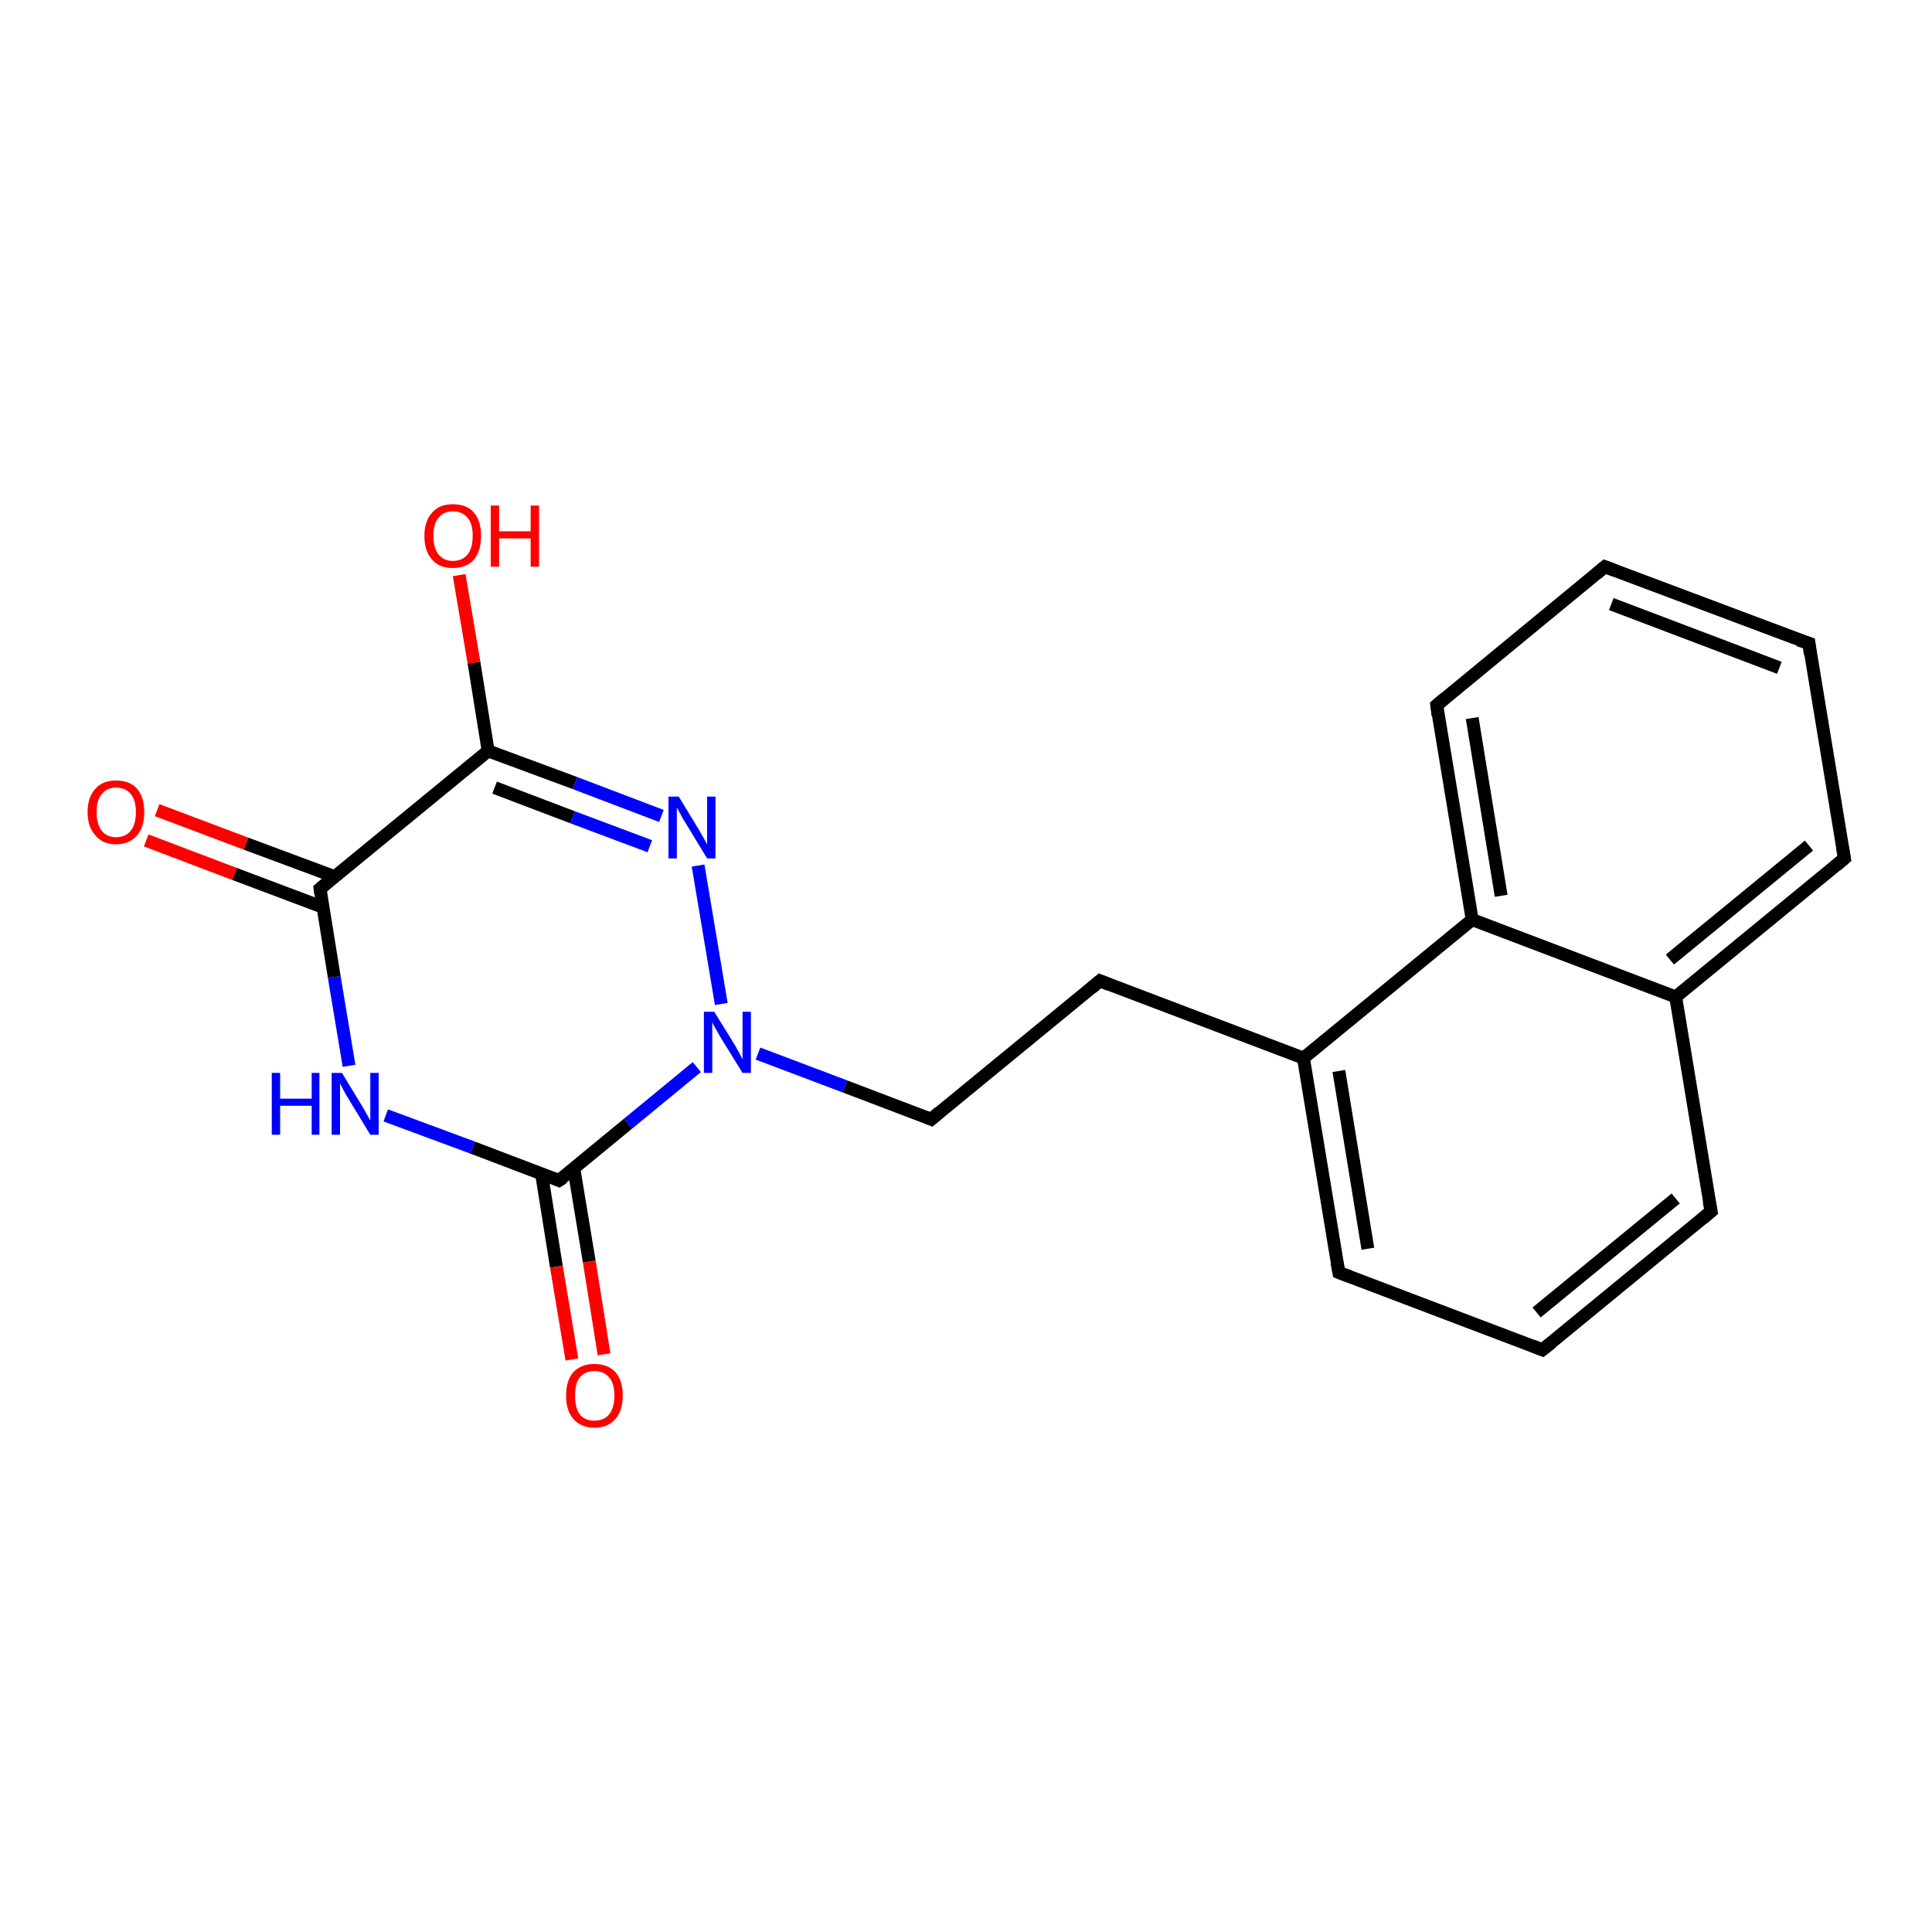 <?xml version='1.0' encoding='iso-8859-1'?>
<svg version='1.1' baseProfile='full'
              xmlns='http://www.w3.org/2000/svg'
                      xmlns:rdkit='http://www.rdkit.org/xml'
                      xmlns:xlink='http://www.w3.org/1999/xlink'
                  xml:space='preserve'
width='300px' height='300px' viewBox='0 0 300 300'>
<!-- END OF HEADER -->
<rect style='opacity:1.0;fill:#FFFFFF;stroke:none' width='300.0' height='300.0' x='0.0' y='0.0'> </rect>
<path class='bond-0 atom-0 atom-1' d='M 71.3,89.3 L 73.6,102.9' style='fill:none;fill-rule:evenodd;stroke:#FF0000;stroke-width:2.0px;stroke-linecap:butt;stroke-linejoin:miter;stroke-opacity:1' />
<path class='bond-0 atom-0 atom-1' d='M 73.6,102.9 L 75.8,116.6' style='fill:none;fill-rule:evenodd;stroke:#000000;stroke-width:2.0px;stroke-linecap:butt;stroke-linejoin:miter;stroke-opacity:1' />
<path class='bond-1 atom-1 atom-2' d='M 75.8,116.6 L 89.3,121.6' style='fill:none;fill-rule:evenodd;stroke:#000000;stroke-width:2.0px;stroke-linecap:butt;stroke-linejoin:miter;stroke-opacity:1' />
<path class='bond-1 atom-1 atom-2' d='M 89.3,121.6 L 102.7,126.7' style='fill:none;fill-rule:evenodd;stroke:#0000FF;stroke-width:2.0px;stroke-linecap:butt;stroke-linejoin:miter;stroke-opacity:1' />
<path class='bond-1 atom-1 atom-2' d='M 76.8,122.3 L 88.9,126.9' style='fill:none;fill-rule:evenodd;stroke:#000000;stroke-width:2.0px;stroke-linecap:butt;stroke-linejoin:miter;stroke-opacity:1' />
<path class='bond-1 atom-1 atom-2' d='M 88.9,126.9 L 100.9,131.4' style='fill:none;fill-rule:evenodd;stroke:#0000FF;stroke-width:2.0px;stroke-linecap:butt;stroke-linejoin:miter;stroke-opacity:1' />
<path class='bond-2 atom-2 atom-3' d='M 108.4,134.4 L 112.0,155.9' style='fill:none;fill-rule:evenodd;stroke:#0000FF;stroke-width:2.0px;stroke-linecap:butt;stroke-linejoin:miter;stroke-opacity:1' />
<path class='bond-3 atom-3 atom-4' d='M 117.7,163.6 L 131.2,168.7' style='fill:none;fill-rule:evenodd;stroke:#0000FF;stroke-width:2.0px;stroke-linecap:butt;stroke-linejoin:miter;stroke-opacity:1' />
<path class='bond-3 atom-3 atom-4' d='M 131.2,168.7 L 144.6,173.8' style='fill:none;fill-rule:evenodd;stroke:#000000;stroke-width:2.0px;stroke-linecap:butt;stroke-linejoin:miter;stroke-opacity:1' />
<path class='bond-4 atom-4 atom-5' d='M 144.6,173.8 L 170.8,152.3' style='fill:none;fill-rule:evenodd;stroke:#000000;stroke-width:2.0px;stroke-linecap:butt;stroke-linejoin:miter;stroke-opacity:1' />
<path class='bond-5 atom-5 atom-6' d='M 170.8,152.3 L 202.4,164.3' style='fill:none;fill-rule:evenodd;stroke:#000000;stroke-width:2.0px;stroke-linecap:butt;stroke-linejoin:miter;stroke-opacity:1' />
<path class='bond-6 atom-6 atom-7' d='M 202.4,164.3 L 207.9,197.6' style='fill:none;fill-rule:evenodd;stroke:#000000;stroke-width:2.0px;stroke-linecap:butt;stroke-linejoin:miter;stroke-opacity:1' />
<path class='bond-6 atom-6 atom-7' d='M 207.9,166.3 L 212.4,193.9' style='fill:none;fill-rule:evenodd;stroke:#000000;stroke-width:2.0px;stroke-linecap:butt;stroke-linejoin:miter;stroke-opacity:1' />
<path class='bond-7 atom-7 atom-8' d='M 207.9,197.6 L 239.5,209.6' style='fill:none;fill-rule:evenodd;stroke:#000000;stroke-width:2.0px;stroke-linecap:butt;stroke-linejoin:miter;stroke-opacity:1' />
<path class='bond-8 atom-8 atom-9' d='M 239.5,209.6 L 265.7,188.1' style='fill:none;fill-rule:evenodd;stroke:#000000;stroke-width:2.0px;stroke-linecap:butt;stroke-linejoin:miter;stroke-opacity:1' />
<path class='bond-8 atom-8 atom-9' d='M 238.6,203.8 L 260.2,186.1' style='fill:none;fill-rule:evenodd;stroke:#000000;stroke-width:2.0px;stroke-linecap:butt;stroke-linejoin:miter;stroke-opacity:1' />
<path class='bond-9 atom-9 atom-10' d='M 265.7,188.1 L 260.2,154.8' style='fill:none;fill-rule:evenodd;stroke:#000000;stroke-width:2.0px;stroke-linecap:butt;stroke-linejoin:miter;stroke-opacity:1' />
<path class='bond-10 atom-10 atom-11' d='M 260.2,154.8 L 286.4,133.3' style='fill:none;fill-rule:evenodd;stroke:#000000;stroke-width:2.0px;stroke-linecap:butt;stroke-linejoin:miter;stroke-opacity:1' />
<path class='bond-10 atom-10 atom-11' d='M 259.3,149.0 L 280.9,131.3' style='fill:none;fill-rule:evenodd;stroke:#000000;stroke-width:2.0px;stroke-linecap:butt;stroke-linejoin:miter;stroke-opacity:1' />
<path class='bond-11 atom-11 atom-12' d='M 286.4,133.3 L 280.9,99.9' style='fill:none;fill-rule:evenodd;stroke:#000000;stroke-width:2.0px;stroke-linecap:butt;stroke-linejoin:miter;stroke-opacity:1' />
<path class='bond-12 atom-12 atom-13' d='M 280.9,99.9 L 249.2,88.0' style='fill:none;fill-rule:evenodd;stroke:#000000;stroke-width:2.0px;stroke-linecap:butt;stroke-linejoin:miter;stroke-opacity:1' />
<path class='bond-12 atom-12 atom-13' d='M 276.3,103.7 L 250.2,93.8' style='fill:none;fill-rule:evenodd;stroke:#000000;stroke-width:2.0px;stroke-linecap:butt;stroke-linejoin:miter;stroke-opacity:1' />
<path class='bond-13 atom-13 atom-14' d='M 249.2,88.0 L 223.1,109.5' style='fill:none;fill-rule:evenodd;stroke:#000000;stroke-width:2.0px;stroke-linecap:butt;stroke-linejoin:miter;stroke-opacity:1' />
<path class='bond-14 atom-14 atom-15' d='M 223.1,109.5 L 228.6,142.8' style='fill:none;fill-rule:evenodd;stroke:#000000;stroke-width:2.0px;stroke-linecap:butt;stroke-linejoin:miter;stroke-opacity:1' />
<path class='bond-14 atom-14 atom-15' d='M 228.6,111.5 L 233.1,139.1' style='fill:none;fill-rule:evenodd;stroke:#000000;stroke-width:2.0px;stroke-linecap:butt;stroke-linejoin:miter;stroke-opacity:1' />
<path class='bond-15 atom-3 atom-16' d='M 108.2,165.7 L 97.5,174.5' style='fill:none;fill-rule:evenodd;stroke:#0000FF;stroke-width:2.0px;stroke-linecap:butt;stroke-linejoin:miter;stroke-opacity:1' />
<path class='bond-15 atom-3 atom-16' d='M 97.5,174.5 L 86.8,183.3' style='fill:none;fill-rule:evenodd;stroke:#000000;stroke-width:2.0px;stroke-linecap:butt;stroke-linejoin:miter;stroke-opacity:1' />
<path class='bond-16 atom-16 atom-17' d='M 84.1,182.3 L 86.4,196.7' style='fill:none;fill-rule:evenodd;stroke:#000000;stroke-width:2.0px;stroke-linecap:butt;stroke-linejoin:miter;stroke-opacity:1' />
<path class='bond-16 atom-16 atom-17' d='M 86.4,196.7 L 88.8,211.1' style='fill:none;fill-rule:evenodd;stroke:#FF0000;stroke-width:2.0px;stroke-linecap:butt;stroke-linejoin:miter;stroke-opacity:1' />
<path class='bond-16 atom-16 atom-17' d='M 89.1,181.4 L 91.5,195.9' style='fill:none;fill-rule:evenodd;stroke:#000000;stroke-width:2.0px;stroke-linecap:butt;stroke-linejoin:miter;stroke-opacity:1' />
<path class='bond-16 atom-16 atom-17' d='M 91.5,195.9 L 93.8,210.3' style='fill:none;fill-rule:evenodd;stroke:#FF0000;stroke-width:2.0px;stroke-linecap:butt;stroke-linejoin:miter;stroke-opacity:1' />
<path class='bond-17 atom-16 atom-18' d='M 86.8,183.3 L 73.4,178.2' style='fill:none;fill-rule:evenodd;stroke:#000000;stroke-width:2.0px;stroke-linecap:butt;stroke-linejoin:miter;stroke-opacity:1' />
<path class='bond-17 atom-16 atom-18' d='M 73.4,178.2 L 59.9,173.2' style='fill:none;fill-rule:evenodd;stroke:#0000FF;stroke-width:2.0px;stroke-linecap:butt;stroke-linejoin:miter;stroke-opacity:1' />
<path class='bond-18 atom-18 atom-19' d='M 54.2,165.5 L 51.9,151.7' style='fill:none;fill-rule:evenodd;stroke:#0000FF;stroke-width:2.0px;stroke-linecap:butt;stroke-linejoin:miter;stroke-opacity:1' />
<path class='bond-18 atom-18 atom-19' d='M 51.9,151.7 L 49.7,138.0' style='fill:none;fill-rule:evenodd;stroke:#000000;stroke-width:2.0px;stroke-linecap:butt;stroke-linejoin:miter;stroke-opacity:1' />
<path class='bond-19 atom-19 atom-20' d='M 51.9,136.1 L 38.2,131.0' style='fill:none;fill-rule:evenodd;stroke:#000000;stroke-width:2.0px;stroke-linecap:butt;stroke-linejoin:miter;stroke-opacity:1' />
<path class='bond-19 atom-19 atom-20' d='M 38.2,131.0 L 24.4,125.8' style='fill:none;fill-rule:evenodd;stroke:#FF0000;stroke-width:2.0px;stroke-linecap:butt;stroke-linejoin:miter;stroke-opacity:1' />
<path class='bond-19 atom-19 atom-20' d='M 50.2,140.9 L 36.4,135.7' style='fill:none;fill-rule:evenodd;stroke:#000000;stroke-width:2.0px;stroke-linecap:butt;stroke-linejoin:miter;stroke-opacity:1' />
<path class='bond-19 atom-19 atom-20' d='M 36.4,135.7 L 22.7,130.5' style='fill:none;fill-rule:evenodd;stroke:#FF0000;stroke-width:2.0px;stroke-linecap:butt;stroke-linejoin:miter;stroke-opacity:1' />
<path class='bond-20 atom-19 atom-1' d='M 49.7,138.0 L 75.8,116.6' style='fill:none;fill-rule:evenodd;stroke:#000000;stroke-width:2.0px;stroke-linecap:butt;stroke-linejoin:miter;stroke-opacity:1' />
<path class='bond-21 atom-15 atom-6' d='M 228.6,142.8 L 202.4,164.3' style='fill:none;fill-rule:evenodd;stroke:#000000;stroke-width:2.0px;stroke-linecap:butt;stroke-linejoin:miter;stroke-opacity:1' />
<path class='bond-22 atom-15 atom-10' d='M 228.6,142.8 L 260.2,154.8' style='fill:none;fill-rule:evenodd;stroke:#000000;stroke-width:2.0px;stroke-linecap:butt;stroke-linejoin:miter;stroke-opacity:1' />
<path d='M 143.9,173.5 L 144.6,173.8 L 145.9,172.7' style='fill:none;stroke:#000000;stroke-width:2.0px;stroke-linecap:butt;stroke-linejoin:miter;stroke-opacity:1;' />
<path d='M 169.5,153.4 L 170.8,152.3 L 172.3,152.9' style='fill:none;stroke:#000000;stroke-width:2.0px;stroke-linecap:butt;stroke-linejoin:miter;stroke-opacity:1;' />
<path d='M 207.6,196.0 L 207.9,197.6 L 209.5,198.2' style='fill:none;stroke:#000000;stroke-width:2.0px;stroke-linecap:butt;stroke-linejoin:miter;stroke-opacity:1;' />
<path d='M 238.0,209.0 L 239.5,209.6 L 240.9,208.5' style='fill:none;stroke:#000000;stroke-width:2.0px;stroke-linecap:butt;stroke-linejoin:miter;stroke-opacity:1;' />
<path d='M 264.4,189.2 L 265.7,188.1 L 265.4,186.5' style='fill:none;stroke:#000000;stroke-width:2.0px;stroke-linecap:butt;stroke-linejoin:miter;stroke-opacity:1;' />
<path d='M 285.1,134.4 L 286.4,133.3 L 286.1,131.6' style='fill:none;stroke:#000000;stroke-width:2.0px;stroke-linecap:butt;stroke-linejoin:miter;stroke-opacity:1;' />
<path d='M 281.1,101.6 L 280.9,99.9 L 279.3,99.4' style='fill:none;stroke:#000000;stroke-width:2.0px;stroke-linecap:butt;stroke-linejoin:miter;stroke-opacity:1;' />
<path d='M 250.8,88.6 L 249.2,88.0 L 247.9,89.1' style='fill:none;stroke:#000000;stroke-width:2.0px;stroke-linecap:butt;stroke-linejoin:miter;stroke-opacity:1;' />
<path d='M 224.4,108.4 L 223.1,109.5 L 223.3,111.1' style='fill:none;stroke:#000000;stroke-width:2.0px;stroke-linecap:butt;stroke-linejoin:miter;stroke-opacity:1;' />
<path d='M 87.4,182.9 L 86.8,183.3 L 86.1,183.0' style='fill:none;stroke:#000000;stroke-width:2.0px;stroke-linecap:butt;stroke-linejoin:miter;stroke-opacity:1;' />
<path d='M 49.8,138.7 L 49.7,138.0 L 51.0,136.9' style='fill:none;stroke:#000000;stroke-width:2.0px;stroke-linecap:butt;stroke-linejoin:miter;stroke-opacity:1;' />
<path class='atom-0' d='M 65.9 83.2
Q 65.9 80.9, 67.1 79.6
Q 68.2 78.3, 70.3 78.3
Q 72.5 78.3, 73.6 79.6
Q 74.7 80.9, 74.7 83.2
Q 74.7 85.5, 73.6 86.9
Q 72.4 88.2, 70.3 88.2
Q 68.2 88.2, 67.1 86.9
Q 65.9 85.6, 65.9 83.2
M 70.3 87.1
Q 71.8 87.1, 72.6 86.1
Q 73.4 85.1, 73.4 83.2
Q 73.4 81.3, 72.6 80.4
Q 71.8 79.4, 70.3 79.4
Q 68.9 79.4, 68.1 80.4
Q 67.3 81.3, 67.3 83.2
Q 67.3 85.1, 68.1 86.1
Q 68.9 87.1, 70.3 87.1
' fill='#FF0000'/>
<path class='atom-0' d='M 76.2 78.5
L 77.5 78.5
L 77.5 82.5
L 82.4 82.5
L 82.4 78.5
L 83.7 78.5
L 83.7 88.0
L 82.4 88.0
L 82.4 83.6
L 77.5 83.6
L 77.5 88.0
L 76.2 88.0
L 76.2 78.5
' fill='#FF0000'/>
<path class='atom-2' d='M 105.4 123.7
L 108.5 128.8
Q 108.8 129.3, 109.3 130.2
Q 109.8 131.1, 109.8 131.1
L 109.8 123.7
L 111.1 123.7
L 111.1 133.3
L 109.8 133.3
L 106.4 127.7
Q 106.0 127.1, 105.6 126.3
Q 105.2 125.6, 105.1 125.4
L 105.1 133.3
L 103.8 133.3
L 103.8 123.7
L 105.4 123.7
' fill='#0000FF'/>
<path class='atom-3' d='M 110.9 157.1
L 114.0 162.1
Q 114.3 162.6, 114.8 163.5
Q 115.3 164.5, 115.3 164.5
L 115.3 157.1
L 116.6 157.1
L 116.6 166.6
L 115.3 166.6
L 111.9 161.1
Q 111.5 160.4, 111.1 159.7
Q 110.7 159.0, 110.6 158.7
L 110.6 166.6
L 109.3 166.6
L 109.3 157.1
L 110.9 157.1
' fill='#0000FF'/>
<path class='atom-17' d='M 87.9 216.7
Q 87.9 214.4, 89.0 213.1
Q 90.2 211.8, 92.3 211.8
Q 94.4 211.8, 95.6 213.1
Q 96.7 214.4, 96.7 216.7
Q 96.7 219.0, 95.6 220.3
Q 94.4 221.7, 92.3 221.7
Q 90.2 221.7, 89.0 220.3
Q 87.9 219.0, 87.9 216.7
M 92.3 220.6
Q 93.8 220.6, 94.6 219.6
Q 95.4 218.6, 95.4 216.7
Q 95.4 214.8, 94.6 213.9
Q 93.8 212.9, 92.3 212.9
Q 90.8 212.9, 90.0 213.9
Q 89.3 214.8, 89.3 216.7
Q 89.3 218.6, 90.0 219.6
Q 90.8 220.6, 92.3 220.6
' fill='#FF0000'/>
<path class='atom-18' d='M 42.2 166.6
L 43.5 166.6
L 43.5 170.6
L 48.4 170.6
L 48.4 166.6
L 49.6 166.6
L 49.6 176.2
L 48.4 176.2
L 48.4 171.7
L 43.5 171.7
L 43.5 176.2
L 42.2 176.2
L 42.2 166.6
' fill='#0000FF'/>
<path class='atom-18' d='M 53.1 166.6
L 56.2 171.7
Q 56.5 172.2, 57.0 173.1
Q 57.5 174.0, 57.5 174.0
L 57.5 166.6
L 58.8 166.6
L 58.8 176.2
L 57.5 176.2
L 54.1 170.6
Q 53.7 170.0, 53.3 169.2
Q 52.9 168.5, 52.8 168.2
L 52.8 176.2
L 51.5 176.2
L 51.5 166.6
L 53.1 166.6
' fill='#0000FF'/>
<path class='atom-20' d='M 13.6 126.1
Q 13.6 123.8, 14.8 122.5
Q 15.9 121.2, 18.0 121.2
Q 20.2 121.2, 21.3 122.5
Q 22.4 123.8, 22.4 126.1
Q 22.4 128.4, 21.3 129.7
Q 20.1 131.1, 18.0 131.1
Q 15.9 131.1, 14.8 129.7
Q 13.6 128.4, 13.6 126.1
M 18.0 130.0
Q 19.5 130.0, 20.3 129.0
Q 21.1 128.0, 21.1 126.1
Q 21.1 124.2, 20.3 123.3
Q 19.5 122.3, 18.0 122.3
Q 16.6 122.3, 15.8 123.3
Q 15.0 124.2, 15.0 126.1
Q 15.0 128.0, 15.8 129.0
Q 16.6 130.0, 18.0 130.0
' fill='#FF0000'/>
</svg>
